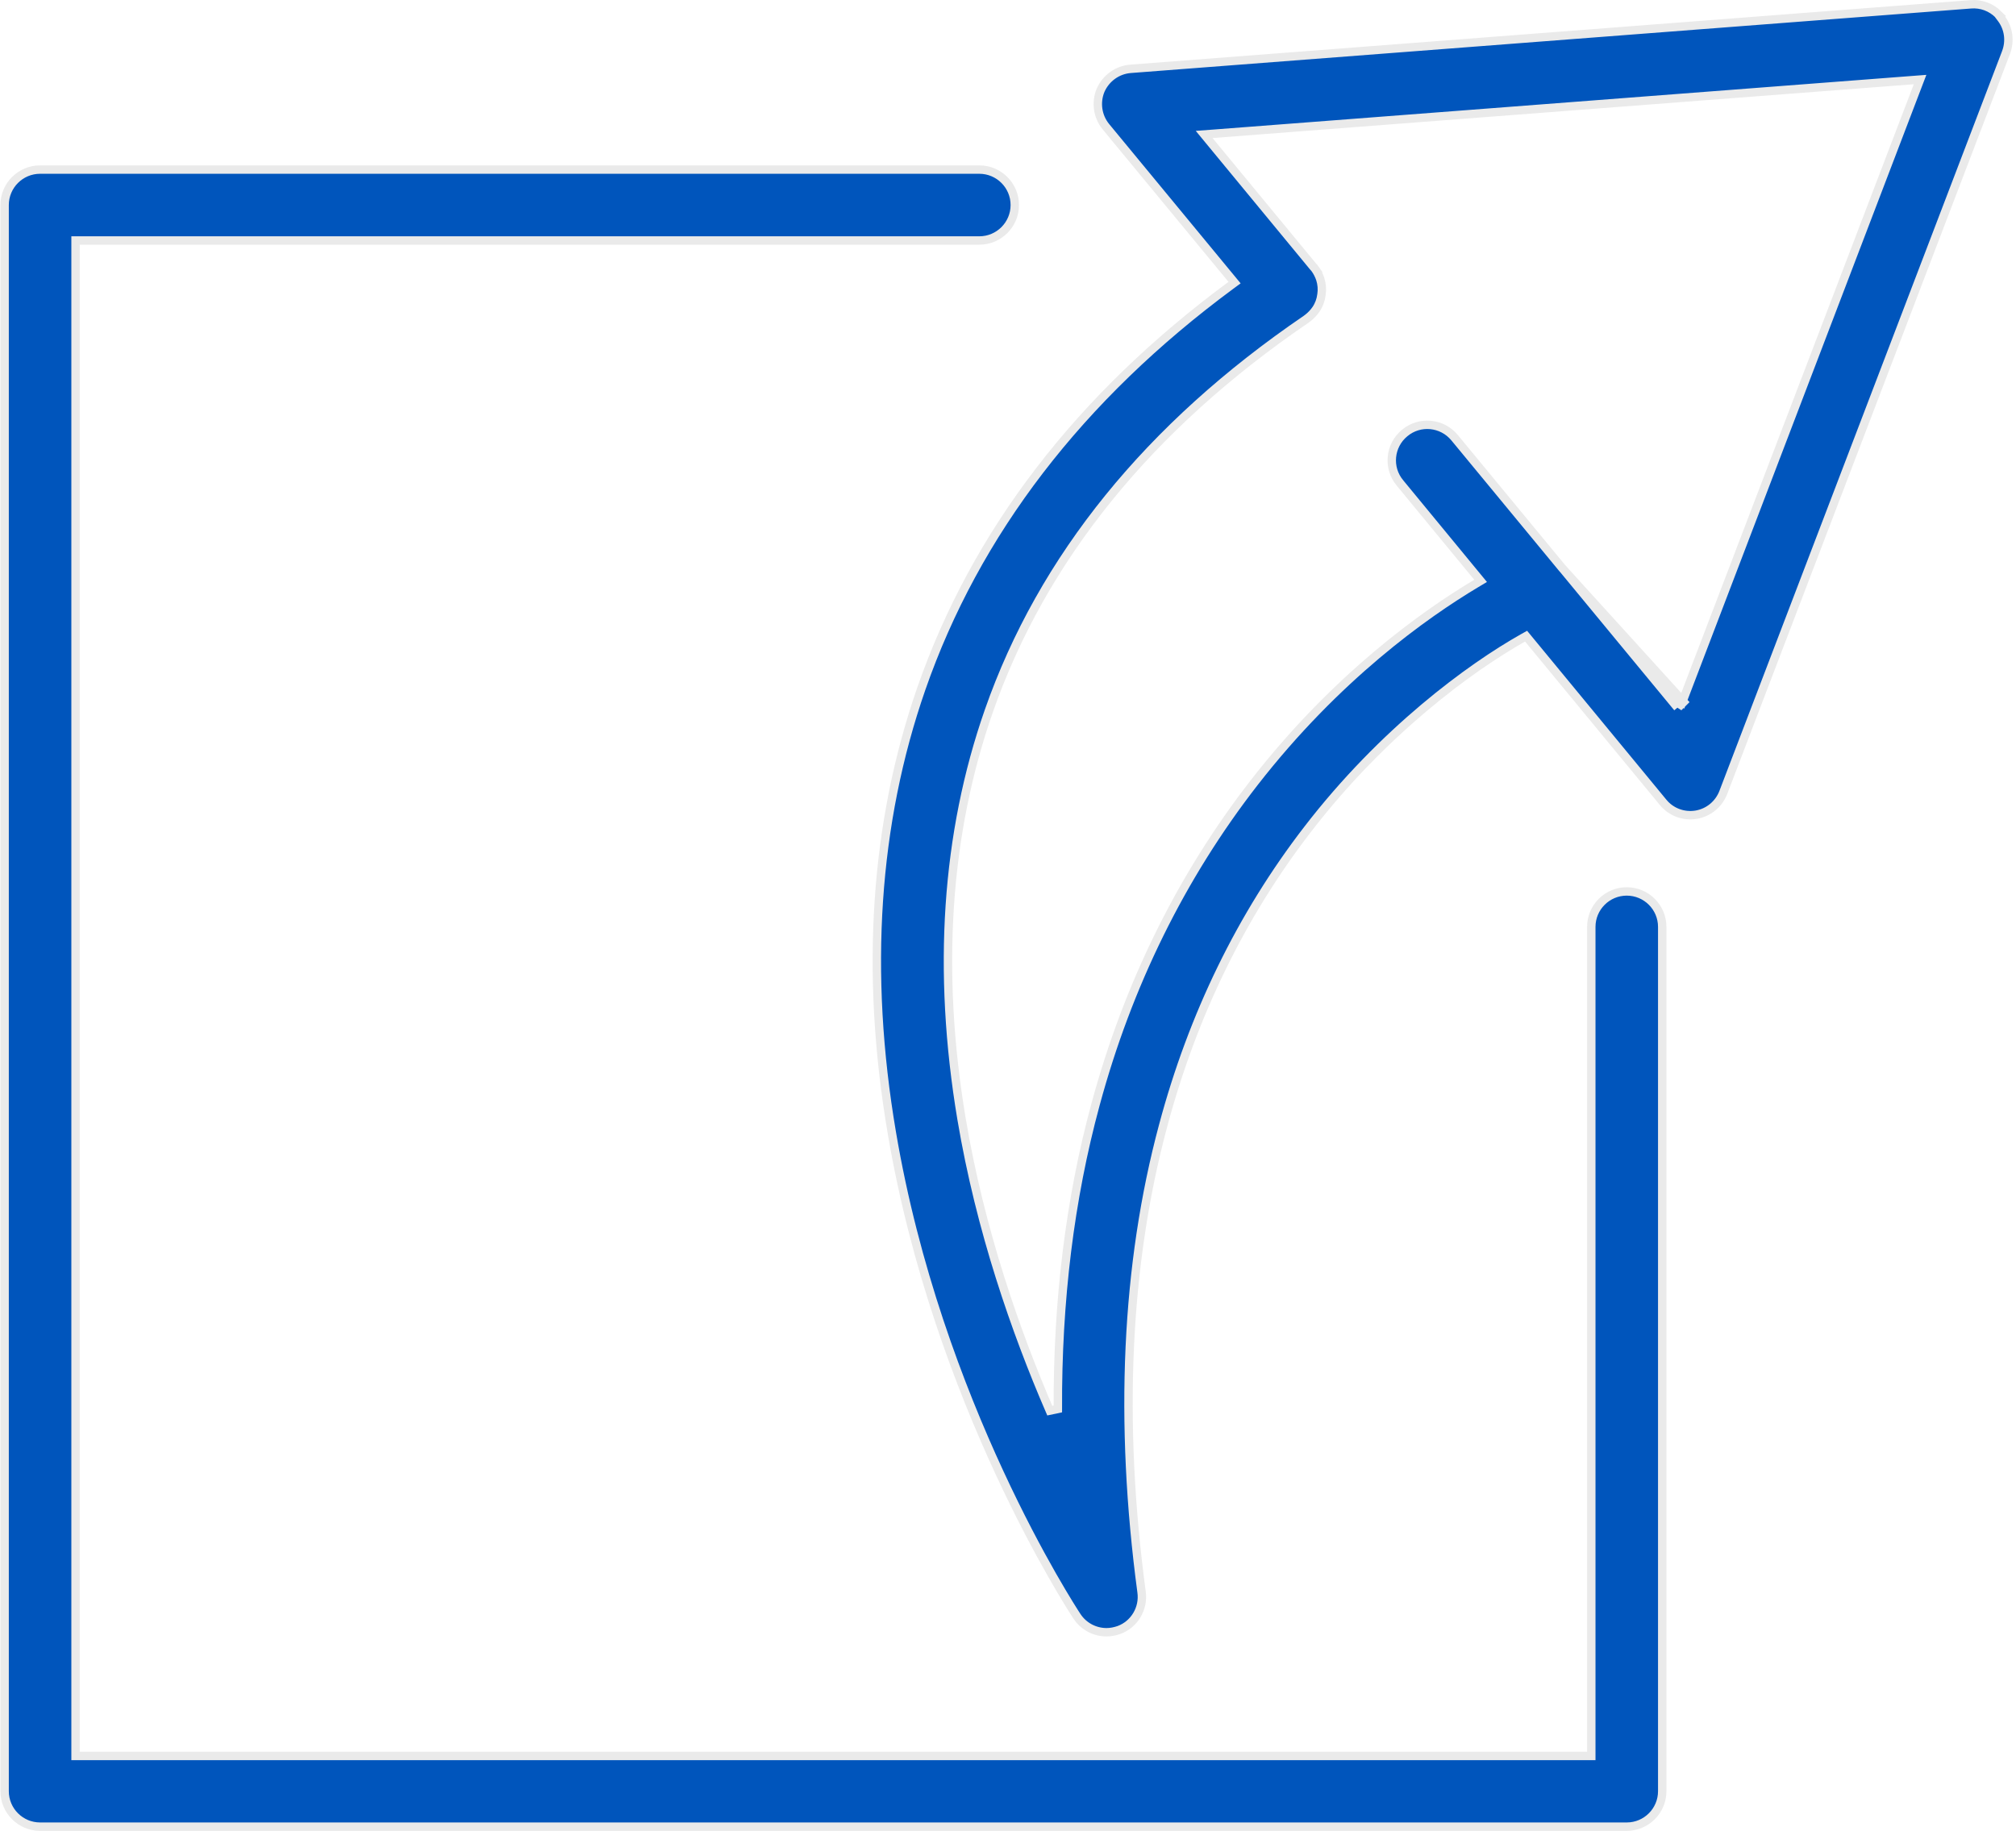 <svg width="120" height="109" viewBox="0 0 120 109" fill="none" xmlns="http://www.w3.org/2000/svg">
<path d="M94.47 104.541H94.72V104.291V55.182C94.72 54.017 95.666 53.071 96.831 53.071C97.996 53.071 98.942 54.017 98.942 55.182V106.638C98.942 107.803 97.996 108.749 96.831 108.749H2.386C1.221 108.749 0.275 107.803 0.275 106.638V12.207C0.275 11.042 1.221 10.096 2.386 10.096H58.293C59.458 10.096 60.404 11.042 60.404 12.207C60.404 13.371 59.458 14.318 58.293 14.318H4.747H4.497V14.568V104.291V104.541H4.747H94.47Z" fill="#0055BC" stroke="#EAEAEA" stroke-width="0.5"/>
<path d="M100.222 41.792L100.061 41.953L100.048 41.966L99.827 41.823L99.692 41.935L93.083 33.929L93.075 33.919L100.222 41.792ZM100.222 41.792L100.164 41.722M100.222 41.792L100.164 41.722M100.164 41.722L114.149 5.105L114.29 4.736L113.896 4.766L72.156 7.969L71.676 8.005L71.982 8.377L78.17 15.881L78.194 15.909L78.22 15.927C78.221 15.928 78.221 15.928 78.222 15.93C78.225 15.933 78.228 15.937 78.233 15.944C78.238 15.951 78.243 15.959 78.25 15.969L78.249 15.969L78.258 15.98C78.403 16.174 78.513 16.393 78.587 16.614C78.683 16.916 78.707 17.242 78.659 17.541L78.659 17.541L78.657 17.551C78.621 17.852 78.513 18.152 78.333 18.417C78.199 18.611 78.029 18.793 77.838 18.938C77.81 18.957 77.788 18.975 77.772 18.987C77.755 19.001 77.746 19.008 77.736 19.015L77.734 19.016C68.402 25.378 62.04 33.221 58.858 42.331C56.304 49.636 55.761 57.808 57.233 66.609L57.233 66.609C58.35 73.256 60.46 79.287 62.487 83.982L62.967 83.881C62.94 77.442 63.684 71.372 65.211 65.751L65.211 65.751C67.143 58.603 70.331 52.161 74.652 46.597C79.554 40.291 84.807 36.565 87.881 34.731L88.131 34.582L87.946 34.357L83.332 28.753L83.331 28.751C82.58 27.855 82.712 26.52 83.611 25.78L83.612 25.779C84.508 25.028 85.843 25.16 86.583 26.058L86.583 26.058L92.988 33.82L93.012 33.849L93.033 33.863C93.036 33.867 93.041 33.873 93.047 33.88C93.053 33.888 93.059 33.896 93.063 33.901L93.067 33.907L93.068 33.908L93.068 33.908L93.068 33.908L93.068 33.908L93.068 33.909L93.068 33.909L100.164 41.722ZM117.301 0.257C117.927 0.205 118.524 0.43 118.958 0.865L118.95 0.868L119.13 1.108C119.565 1.689 119.664 2.44 119.408 3.122C119.408 3.122 119.408 3.123 119.408 3.123L102.582 47.169L102.582 47.169C102.314 47.874 101.695 48.383 100.957 48.504C100.216 48.625 99.465 48.346 98.993 47.765L98.992 47.764L90.972 38.034L90.839 37.873L90.656 37.975C87.524 39.74 82.327 43.534 77.826 49.385C73.883 54.501 70.992 60.434 69.233 67.019C67.011 75.293 66.591 84.636 67.951 94.785L67.951 94.786C68.085 95.756 67.527 96.701 66.609 97.04C66.36 97.127 66.104 97.175 65.865 97.175C65.173 97.175 64.507 96.835 64.106 96.229C63.774 95.723 55.804 83.505 53.085 67.435L53.085 67.435C51.462 57.89 52.059 49.005 54.839 41.003C58.076 31.694 64.271 23.632 73.273 16.982L73.486 16.825L73.318 16.621L65.828 7.544C65.828 7.544 65.828 7.544 65.828 7.544C65.331 6.938 65.209 6.101 65.511 5.372C65.829 4.654 66.509 4.158 67.296 4.098C67.296 4.098 67.296 4.098 67.296 4.098L117.3 0.258L117.301 0.257Z" fill="#0055BC" stroke="#EAEAEA" stroke-width="0.5"/>
</svg>
